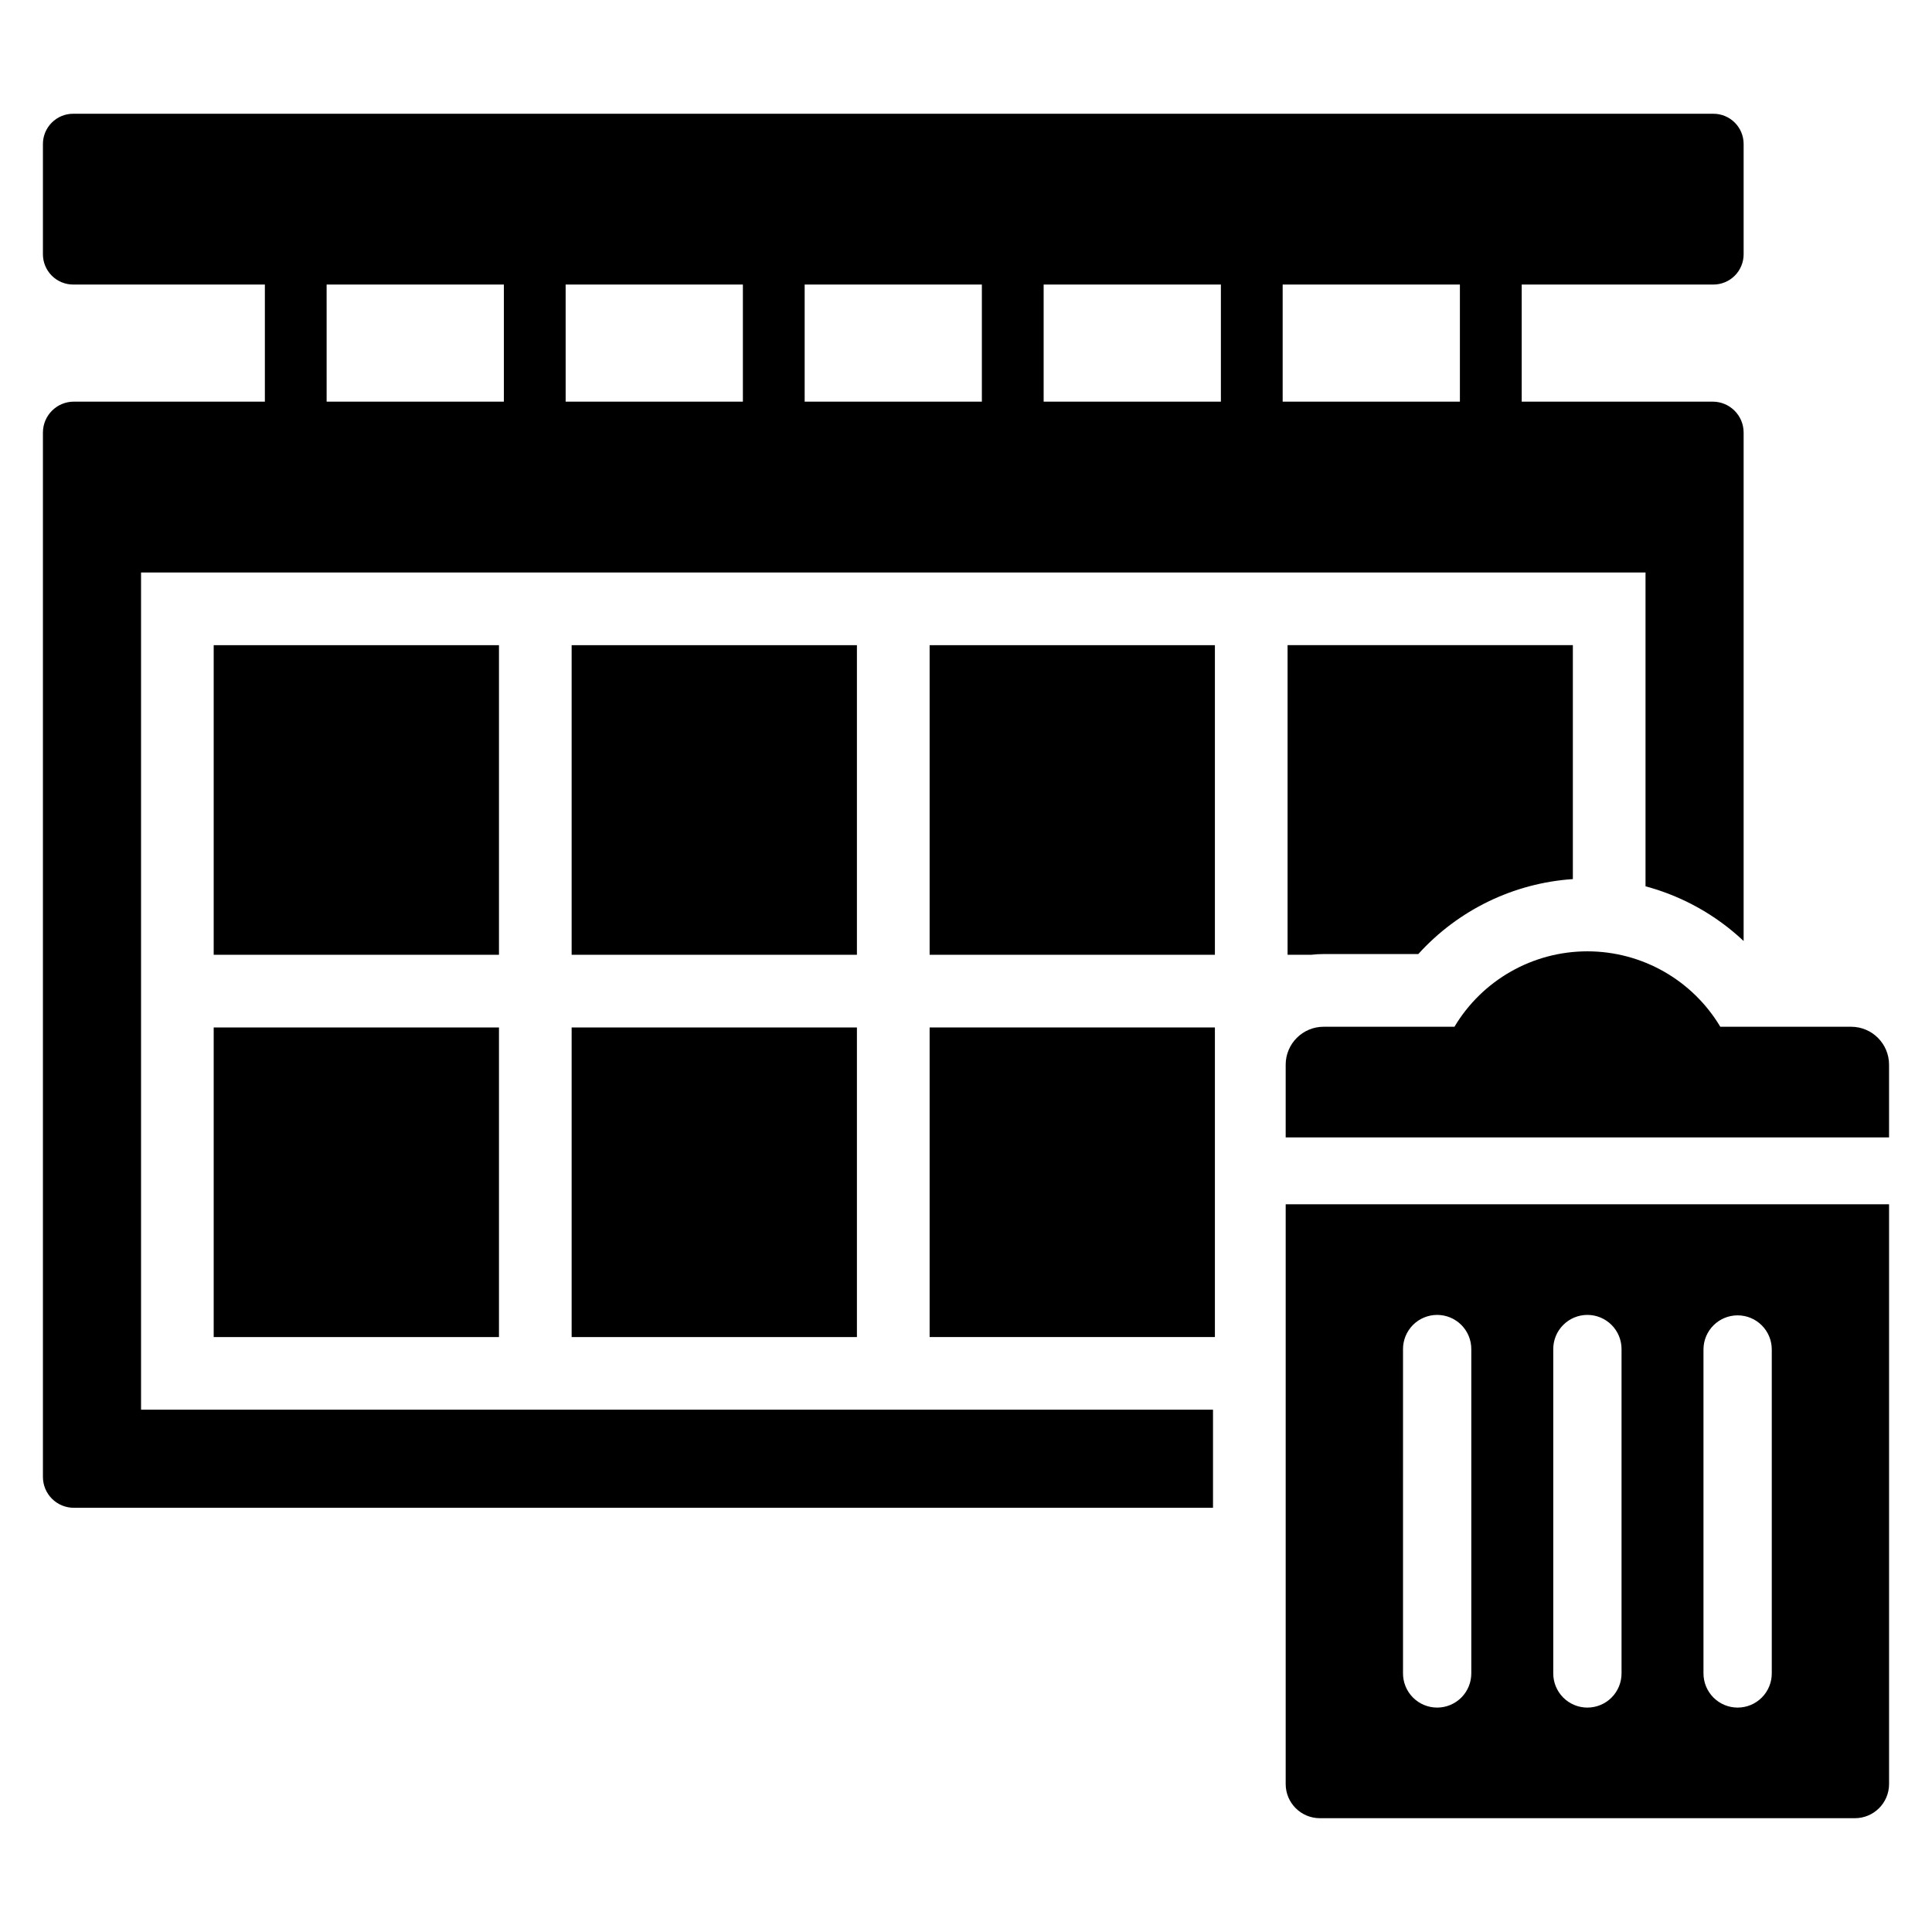 <?xml version="1.0" encoding="UTF-8"?>
<!-- Uploaded to: ICON Repo, www.svgrepo.com, Generator: ICON Repo Mixer Tools -->
<svg fill="#000000" width="800px" height="800px" version="1.1" viewBox="144 144 512 512" xmlns="http://www.w3.org/2000/svg">
 <g>
  <path d="m181.38 295.71h398.7v83.172c9.734 2.606 18.668 7.586 26 14.496v-134.75c-0.004-4.519-3.664-8.18-8.184-8.188h-50.629v-31.031h50.793c2.129 0 4.168-0.848 5.676-2.352 1.504-1.508 2.348-3.551 2.344-5.68v-29.219c0-2.129-0.844-4.168-2.348-5.668-1.508-1.504-3.547-2.348-5.672-2.344h-434.66c-2.129-0.004-4.168 0.84-5.672 2.344-1.508 1.5-2.352 3.539-2.352 5.668v29.219c-0.004 2.129 0.844 4.172 2.348 5.68 1.504 1.504 3.547 2.352 5.676 2.352h50.793v31.031h-50.633c-4.516 0.008-8.18 3.668-8.184 8.188v276.77c0 2.168 0.863 4.254 2.398 5.789 1.535 1.535 3.617 2.394 5.785 2.394h301.9v-26.004h-284.08zm302.54-76.297h46.969v31.031h-46.969zm-63.344 0h46.973v31.031h-46.973zm-63.332 0h46.961v31.031h-46.961zm-63.344 0h46.973v31.031h-46.969zm-63.344 0h46.973v31.031h-46.969z"/>
  <path d="m200.63 314.98h75.602v82.047h-75.602z"/>
  <path d="m295.49 314.98h75.602v82.047h-75.602z"/>
  <path d="m390.36 314.98h75.602v82.047h-75.602z"/>
  <path d="m491.55 397.02c1.074-0.125 2.152-0.188 3.234-0.184h25.078c10.566-11.68 25.25-18.805 40.961-19.867v-61.996h-75.602v82.047z"/>
  <path d="m200.63 416.29h75.602v82.047h-75.602z"/>
  <path d="m295.49 416.29h75.602v82.047h-75.602z"/>
  <path d="m390.36 498.33h75.602v-82.043h-75.602z"/>
  <path d="m484.72 616.79c0 4.996 4.051 9.047 9.051 9.051h141.8c4.996-0.004 9.047-4.055 9.051-9.051v-153.64h-159.9zm110.72-115.22v0.004c0.035-4.977 4.074-8.992 9.051-8.992 4.973 0 9.016 4.016 9.047 8.992v85.844c0.016 2.41-0.93 4.727-2.629 6.438-1.699 1.711-4.008 2.672-6.418 2.672-2.41 0-4.723-0.961-6.422-2.672-1.695-1.711-2.644-4.027-2.629-6.438zm-39.812 0v0.004c-0.016-2.41 0.93-4.731 2.629-6.438 1.699-1.711 4.008-2.672 6.418-2.672 2.41 0 4.723 0.961 6.422 2.672 1.699 1.707 2.644 4.027 2.629 6.438v85.844c0.016 2.41-0.93 4.727-2.629 6.438-1.699 1.711-4.012 2.672-6.422 2.672-2.41 0-4.719-0.961-6.418-2.672-1.699-1.711-2.644-4.027-2.629-6.438zm-39.812 0-0.004 0.004c-0.016-2.41 0.934-4.731 2.629-6.438 1.699-1.711 4.012-2.672 6.422-2.672 2.41 0 4.719 0.961 6.418 2.672 1.699 1.707 2.644 4.027 2.629 6.438v85.844c0.016 2.41-0.93 4.727-2.629 6.438s-4.008 2.672-6.418 2.672c-2.41 0-4.723-0.961-6.422-2.672-1.695-1.711-2.644-4.027-2.629-6.438z"/>
  <path d="m634.56 416.1h-34.664c-7.406-12.398-20.785-19.988-35.227-19.988s-27.82 7.59-35.223 19.988h-34.664c-5.559 0-10.062 4.504-10.062 10.062v19.258h159.9v-19.258c0-5.559-4.504-10.062-10.059-10.062z"/>
 </g>
</svg>